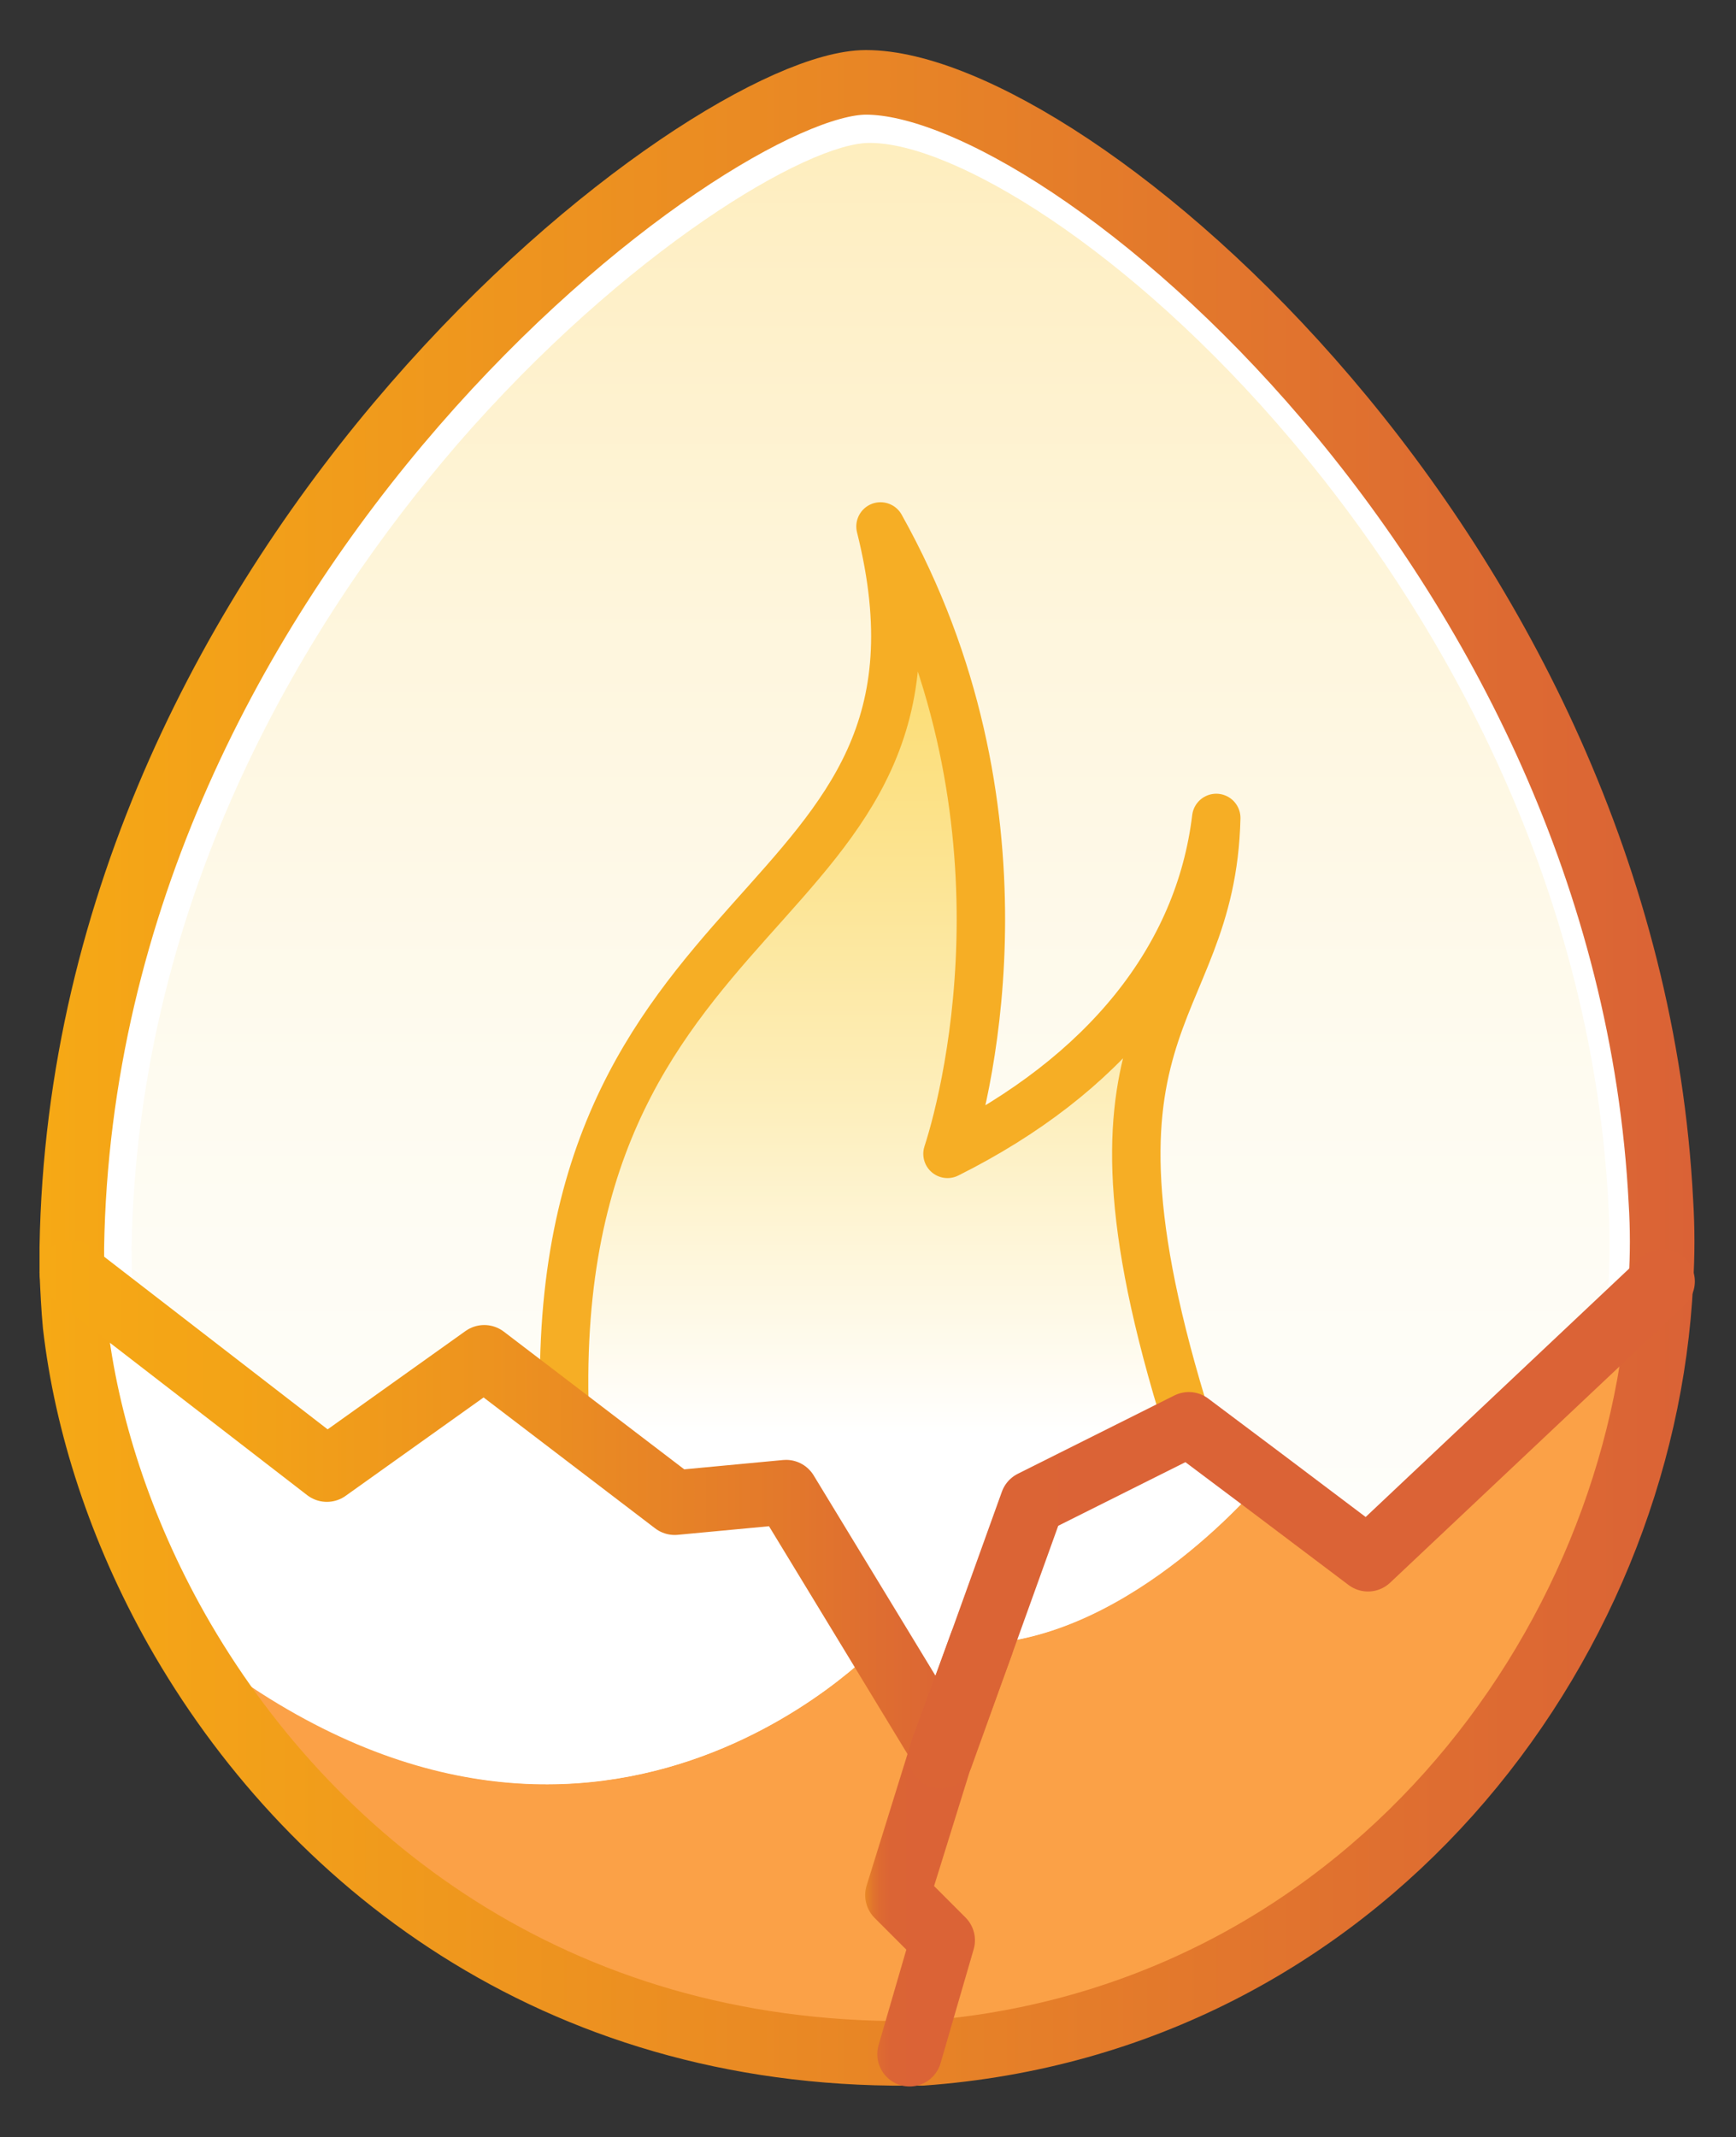 <?xml version="1.0" encoding="utf-8"?>
<!-- Generator: Adobe Illustrator 27.6.1, SVG Export Plug-In . SVG Version: 6.00 Build 0)  -->
<svg version="1.1" id="Capa_1" xmlns="http://www.w3.org/2000/svg" xmlns:xlink="http://www.w3.org/1999/xlink" x="0px" y="0px"
	 viewBox="0 0 215.1 264.7" style="enable-background:new 0 0 215.1 264.7;" xml:space="preserve">
<rect x="0" y="0" width="215.1" height="264.7" fill="#333333" stroke="none"/>
<style type="text/css">
	
		.st0{fill:url(#SVGID_1_);stroke:url(#SVGID_00000072251121076796072940000001041445119467585935_);stroke-width:5.662;stroke-linecap:round;stroke-linejoin:round;}
	.st1{fill:#FFFFFF;}
	.st2{fill:none;stroke:#F7931E;stroke-width:4.718;stroke-linecap:round;stroke-linejoin:round;}
	
		.st3{fill:url(#SVGID_00000051379289457731683210000007083216742321651597_);stroke:#F6AE25;stroke-width:6;stroke-linecap:round;stroke-linejoin:round;}
	.st4{fill:#FBA147;}
	
		.st5{fill:none;stroke:url(#SVGID_00000053534368811335673310000013103737946821309579_);stroke-width:8;stroke-linecap:round;stroke-linejoin:round;}
	
		.st6{fill:none;stroke:url(#SVGID_00000083067208443837339040000013871331990179450531_);stroke-width:8;stroke-linecap:round;stroke-linejoin:round;}
	
		.st7{fill:none;stroke:url(#SVGID_00000082333846393488992180000015339649719526300595_);stroke-width:8;stroke-linecap:round;stroke-linejoin:round;}
	
		.st8{fill:none;stroke:url(#SVGID_00000040537733914712220090000006202244463448643479_);stroke-width:8;stroke-linecap:round;stroke-linejoin:round;}
</style>
<linearGradient id="SVGID_1_" gradientUnits="userSpaceOnUse" x1="107.632" y1="6.38" x2="107.632" y2="-235.461" gradientTransform="matrix(1 0 0 1 0 248)">
	<stop  offset="0" style="stop-color:#FFFFFF"/>
	<stop  offset="0.26" style="stop-color:#FEFEFB"/>
	<stop  offset="0.5" style="stop-color:#FEFBF0"/>
	<stop  offset="0.72" style="stop-color:#FEF6DE"/>
	<stop  offset="0.93" style="stop-color:#FEEFC5"/>
	<stop  offset="1" style="stop-color:#FEEDBB"/>
</linearGradient>
<linearGradient id="SVGID_00000167361043107362713820000016659268890853863861_" gradientUnits="userSpaceOnUse" x1="178.422" y1="-19.592" x2="34.903" y2="-190.636" gradientTransform="matrix(1 0 0 1 0 248)">
	<stop  offset="0" style="stop-color:#DA6236"/>
	<stop  offset="0.21" style="stop-color:#E3792B"/>
	<stop  offset="0.52" style="stop-color:#ED931F"/>
	<stop  offset="0.79" style="stop-color:#F3A317"/>
	<stop  offset="1" style="stop-color:#F6A915"/>
</linearGradient>
<path style="fill:url(#SVGID_1_);stroke:url(#SVGID_00000167361043107362713820000016659268890853863861_);stroke-width:5.662;stroke-linecap:round;stroke-linejoin:round;" d="
	M107.5,10.2c25,0,94.4,58.2,98.5,138.7c2.7,48.5-33.3,101.2-91.5,105.4c-64.2,1.3-100.4-49.6-104.9-90.2c-0.4-3.3-0.6-6.5-0.5-9.6
	C10.4,68.6,88.1,10.2,107.5,10.2z"/>
<path class="st1" d="M107.8,17.7c10.2,0,32,12.9,52.2,36.8c13.7,16.1,37,49.9,39.3,94.8c1.3,22.7-6.5,46.4-21.3,64.9
	c-15.9,19.9-38.5,31.9-63.6,33.7h-2.1c-33.5,0-55.5-15.3-68-28.1c-15-15.3-25.2-36.4-27.5-56.3c-0.4-3-0.5-6-0.5-9
	c0.8-44.4,22.4-78.6,40.3-99.4C77.5,31,100.2,17.6,107.8,17.7 M107.8,13.5c-18.8,0-94.3,57-95.6,141c-0.1,3,0.1,6.2,0.5,9.4
	C17,203,51.5,252,112.2,252h2.3c56.5-4.1,91.6-55.6,88.9-103C199.4,70.4,132.1,13.5,107.8,13.5L107.8,13.5L107.8,13.5z"/>
<polyline class="st2" points="206.1,158.7 169.6,193.1 147.4,176.5 128,186.1 117,216.7 111.4,234.7 117,240.3 112.8,254.4 "/>
<polyline class="st2" points="9,157.6 40.6,182 60.1,168.1 83.7,186.1 97.5,184.8 117,216.7 "/>
<linearGradient id="SVGID_00000080184667065816605140000016490397579210305924_" gradientUnits="userSpaceOnUse" x1="110.343" y1="-30.823" x2="110.343" y2="-182.74" gradientTransform="matrix(1 0 0 1 0 248)">
	<stop  offset="0.26" style="stop-color:#FFFFFF"/>
	<stop  offset="0.52" style="stop-color:#FDEFBE"/>
	<stop  offset="0.74" style="stop-color:#FCE38E"/>
	<stop  offset="0.91" style="stop-color:#FCDC70"/>
	<stop  offset="1" style="stop-color:#FCDA65"/>
</linearGradient>
<path style="fill:url(#SVGID_00000080184667065816605140000016490397579210305924_);stroke:#F6AE25;stroke-width:6;stroke-linecap:round;stroke-linejoin:round;" d="
	M128.6,188.7L148,179c-17.4-53.4,2.1-52,2.7-77.7c-2.1,17.4-13.9,31.9-33.3,41.6c2.7-8.3,11.1-43-8.3-77.7c12.5,49.9-43,43-39,113
	l12.5,10.4l15.3-2.7l18.7,31.2L128.6,188.7L128.6,188.7z"/>
<g>
	<g>
		<path class="st4" d="M169.5,193.1l36.4-34.3c-2.2,45.6-37.3,91.7-91.6,95.6h-1.6l4.2-14.2l-5.6-5.6l5.6-18l4.7-13l0,0
			c18.9-0.8,34.9-20.3,34.9-20.3L169.5,193.1L169.5,193.1z"/>
		<path class="st1" d="M147.3,176.4l9.2,6.9c0,0-16,19.4-34.9,20.3l6.3-17.5L147.3,176.4z"/>
		<path class="st4" d="M108.9,203.7l7.9,13l-5.6,18l5.6,5.6l-4.2,14.2c-44,0.3-74.6-24.1-90.7-52.5
			C71.8,243.7,108.9,203.7,108.9,203.7L108.9,203.7L108.9,203.7z"/>
		<path class="st1" d="M97.4,184.8l11.5,18.9c0,0-37.2,40-86.9-1.8c-7-12.4-11.2-25.5-12.6-37.7c-0.3-2.3-0.4-4.4-0.5-6.5L40.5,182
			L60,168.1l23.6,18L97.4,184.8L97.4,184.8z"/>
	</g>
	<g>
		
			<linearGradient id="SVGID_00000094605024327602687830000002434838750278848657_" gradientUnits="userSpaceOnUse" x1="4.92" y1="-115.697" x2="209.988" y2="-115.697" gradientTransform="matrix(1 0 0 1 0 248)">
			<stop  offset="0" style="stop-color:#F6A915"/>
			<stop  offset="1" style="stop-color:#DA6236"/>
		</linearGradient>
		
			<path style="fill:none;stroke:url(#SVGID_00000094605024327602687830000002434838750278848657_);stroke-width:8;stroke-linecap:round;stroke-linejoin:round;" d="
			M8.9,157.6v-3.1c1.4-86,79.1-144.3,98.4-144.3c25,0,94.4,58.2,98.5,138.7c0.2,3.2,0.2,6.5,0,9.8c-2.2,45.6-37.3,91.7-91.6,95.6
			h-1.6c-44,0.3-74.6-24.1-90.7-52.5c-7-12.4-11.2-25.5-12.6-37.7C9.1,162,9,159.8,8.9,157.6L8.9,157.6z"/>
		
			<linearGradient id="SVGID_00000039817795285718377170000009477953577884994713_" gradientUnits="userSpaceOnUse" x1="4.92" y1="-60.829" x2="120.772" y2="-60.829" gradientTransform="matrix(1 0 0 1 0 248)">
			<stop  offset="0" style="stop-color:#F6A915"/>
			<stop  offset="0.21" style="stop-color:#F3A317"/>
			<stop  offset="0.48" style="stop-color:#ED931F"/>
			<stop  offset="0.79" style="stop-color:#E3792B"/>
			<stop  offset="1" style="stop-color:#DA6236"/>
		</linearGradient>
		
			<polyline style="fill:none;stroke:url(#SVGID_00000039817795285718377170000009477953577884994713_);stroke-width:8;stroke-linecap:round;stroke-linejoin:round;" points="
			8.9,157.6 40.5,182 60,168.1 83.6,186.1 97.4,184.8 108.9,203.7 116.8,216.7 		"/>
		
			<linearGradient id="SVGID_00000137101650988201686070000015137688804654703526_" gradientUnits="userSpaceOnUse" x1="107.262" y1="-18.981" x2="125.538" y2="-18.981" gradientTransform="matrix(1 0 0 1 0 248)">
			<stop  offset="0" style="stop-color:#E88625"/>
			<stop  offset="4.000000e-02" style="stop-color:#E2772C"/>
			<stop  offset="9.000000e-02" style="stop-color:#DE6B31"/>
			<stop  offset="0.17" style="stop-color:#DB6435"/>
			<stop  offset="0.38" style="stop-color:#DB6336"/>
		</linearGradient>
		
			<polyline style="fill:none;stroke:url(#SVGID_00000137101650988201686070000015137688804654703526_);stroke-width:8;stroke-linecap:round;stroke-linejoin:round;" points="
			121.6,203.6 116.8,216.7 111.2,234.7 116.8,240.3 112.7,254.4 112.7,254.4 		"/>
		
			<linearGradient id="SVGID_00000096743967994233340900000013123358287066567861_" gradientUnits="userSpaceOnUse" x1="112.583" y1="-59.932" x2="210.035" y2="-59.932" gradientTransform="matrix(1 0 0 1 0 248)">
			<stop  offset="0" style="stop-color:#DB6435"/>
			<stop  offset="0.38" style="stop-color:#DB6336"/>
		</linearGradient>
		
			<polyline style="fill:none;stroke:url(#SVGID_00000096743967994233340900000013123358287066567861_);stroke-width:8;stroke-linecap:round;stroke-linejoin:round;" points="
			206,158.7 205.9,158.8 169.5,193.1 156.5,183.3 147.3,176.4 127.9,186.1 116.6,217.5 		"/>
	</g>
</g>
</svg>
